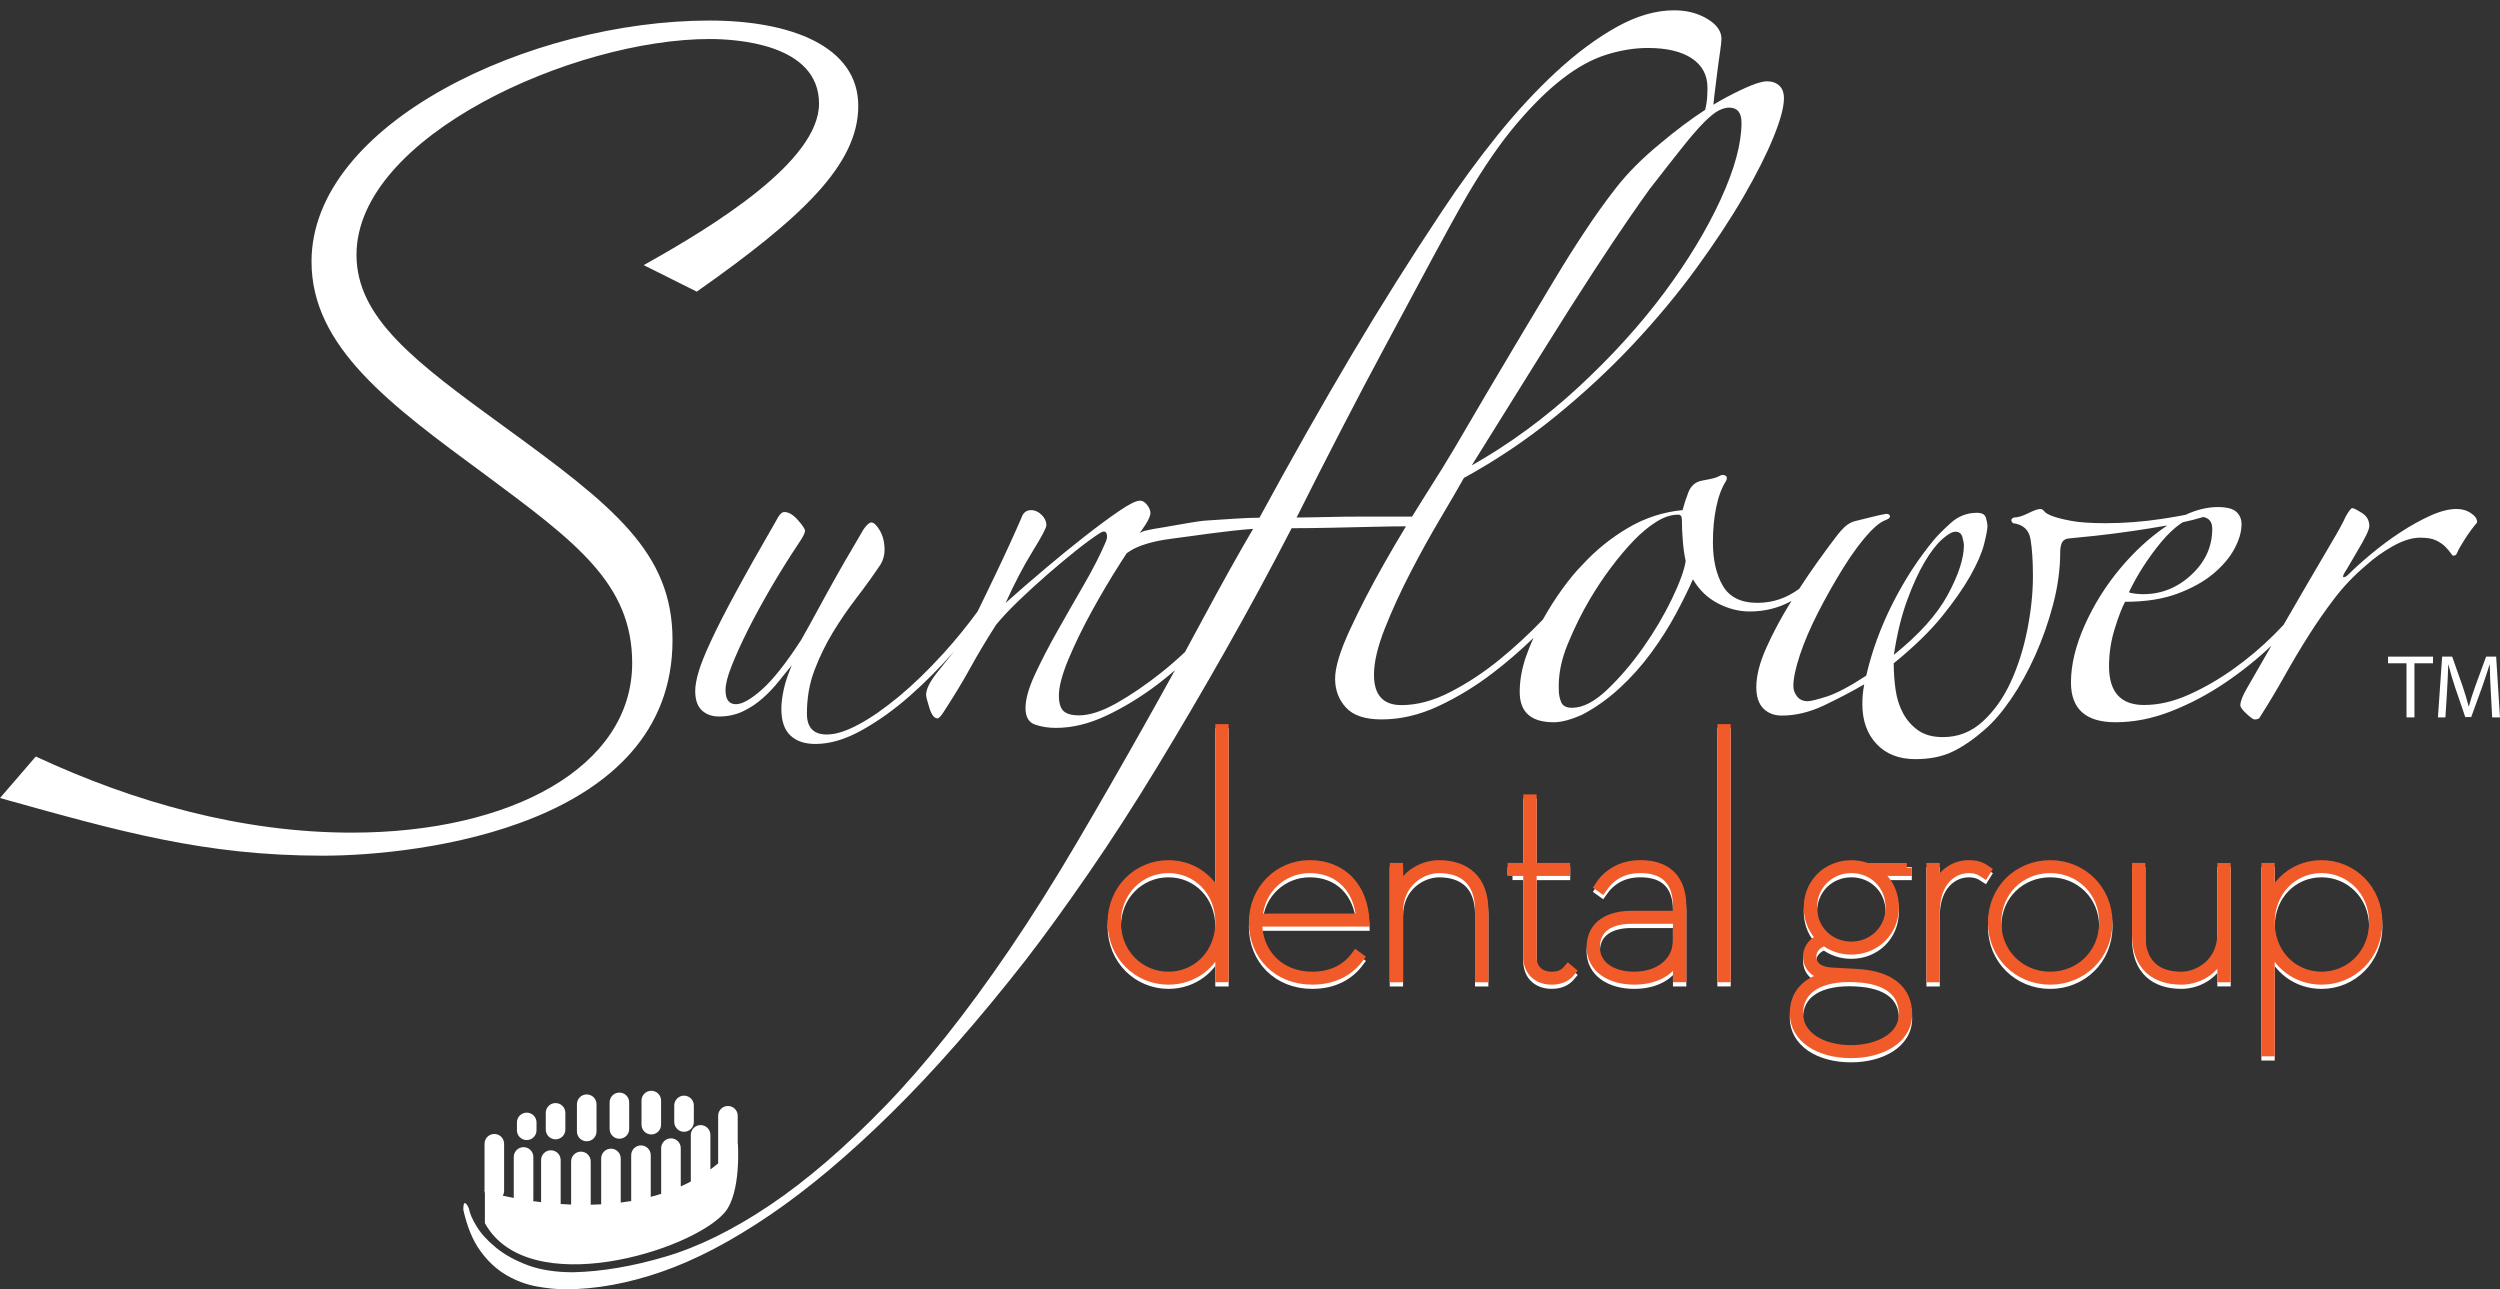 <svg version="1.1" id="Layer_1" xmlns="http://www.w3.org/2000/svg" xmlns:xlink="http://www.w3.org/1999/xlink" x="0px" y="0px" viewBox="0 0 782.21 403.32" style="enable-background:new 0 0 782.21 403.32;" xml:space="preserve">
<rect x="0" y="0" width="782.21" height="403.32" fill="#333333" stroke="none"/>
<style type="text/css">
	.st0{stroke:#FFFFFF;stroke-width:3.077;}
	.st1{fill:#FFFFFF;}
	.st2{fill:#F15A29;stroke:#F15A29;stroke-width:3.077;}
</style>
<g>
	<path class="st0" d="M365.6,307.86c-9.63,0-17.51-7.65-17.51-17.94c0-10.28,7.88-17.94,17.51-17.94c7.65,0,14,4.81,16.19,11.92
		v-54.48h1.09v77.68h-1.09v-11.16C379.6,303.05,373.25,307.86,365.6,307.86z M365.6,306.88c8.97,0,16.19-7.11,16.19-16.96
		c0-9.85-7.22-16.96-16.19-16.96c-8.97,0-16.42,7.11-16.42,16.96C349.18,299.77,356.63,306.88,365.6,306.88z"></path>
	<path class="st0" d="M393.38,289.92c0,9.85,7.1,16.96,17.18,16.96c6.34,0,10.83-2.52,13.78-6.56l0.88,0.65
		c-3.18,4.27-7.99,6.89-14.66,6.89c-10.72,0-18.27-7.65-18.27-17.94c0-10.28,7.87-17.94,17.5-17.94c10.06,0,16.74,6.89,17.17,17.72
		h-33.58V289.92z M425.87,288.71c-0.77-9.51-6.89-15.75-16.08-15.75c-8.53,0-15.86,6.56-16.3,15.75H425.87z"></path>
	<path class="st0" d="M450.26,271.99c8.21,0,13.89,4.48,13.89,14.11v21.01h-1.1v-21.01c0-9.19-5.25-13.13-12.8-13.13
		c-5.25,0-12.79,4.16-12.79,13.68v20.46h-1.09v-34.24h1.09v8.64C439.43,274.72,445.56,271.99,450.26,271.99z"></path>
	<path class="st0" d="M473.24,273.84v-0.98h4.92v-21.44h1.09v21.44h10.5v0.98h-10.5v26.91c0,3.72,2.4,6.13,6.23,6.13
		c2.07,0,3.83-0.55,5.25-2.3l0.77,0.65c-1.53,1.86-3.5,2.62-6.02,2.62c-4.48,0-7.33-2.83-7.33-7.11v-26.91H473.24z"></path>
	<path class="st0" d="M524.98,284.89c0-8.64-4.81-11.93-11.7-11.93c-5.47,0-9.3,2.3-12.04,6.24l-0.76-0.55
		c2.52-3.94,6.89-6.67,12.8-6.67c7.44,0,12.8,3.61,12.8,12.91v22.21h-1.1v-7.11c-1.86,4.92-6.78,7.87-13.67,7.87
		c-7.66,0-13.35-3.82-13.35-10.17c0-7.11,5.9-9.85,12.36-9.85h14.66V284.89z M524.98,288.83h-14.66c-5.8,0-11.27,2.3-11.27,8.86
		c0,5.8,5.25,9.19,12.25,9.19c7.98,0,13.67-4.6,13.67-11.38V288.83z"></path>
	<path class="st0" d="M538.88,229.42h1.09v77.68h-1.09V229.42z"></path>
	<path class="st0" d="M596.63,272.86v0.98h-10.39c3.83,2.19,6.35,6.35,6.35,11.38c0,7.66-5.91,13.24-13.34,13.24
		c-3.18,0-6.03-0.99-8.31-2.74c-1.87,0.44-4.16,2.19-4.16,4.82c0,3.17,2.52,4.81,6.12,5.03l7.99,0.44
		c10.72,0.55,15.86,5.36,15.86,12.58c0,7.99-8.42,12.26-17.61,12.26c-9.84,0-17.61-4.71-17.61-12.47c0-6.35,4.16-10.61,12.03-11.82
		h-0.33c-4.6-0.11-7.54-2.19-7.54-6.01c0-2.85,2.19-4.93,4.37-5.59c-2.62-2.4-4.16-5.8-4.16-9.74c0-7.66,5.92-13.23,13.36-13.23
		c1.75,0,3.39,0.32,4.92,0.87H596.63z M562.61,318.37c0,7.11,7.33,11.49,16.52,11.49c8.53,0,16.52-3.94,16.52-11.27
		c0-6.78-4.92-10.94-14.77-11.48C569.29,306.45,562.61,310.82,562.61,318.37z M591.5,285.22c0-7.11-5.47-12.26-12.25-12.26
		c-6.78,0-12.25,5.25-12.25,12.26c0,7.11,5.47,12.25,12.25,12.25C586.03,297.47,591.5,292.22,591.5,285.22z"></path>
	<path class="st0" d="M615.89,271.99c2.51,0,3.83,0.43,5.57,1.64l-0.54,0.87c-1.64-1.09-2.85-1.53-5.03-1.53
		c-4.6,0-10.51,3.72-10.51,13.79v20.35h-1.09v-34.24h1.09v7.66C607.35,274.28,611.95,271.99,615.89,271.99z"></path>
	<path class="st0" d="M641.48,271.99c9.95,0,17.94,7.65,17.94,17.94c0,10.28-7.99,17.94-17.94,17.94c-9.95,0-17.94-7.65-17.94-17.94
		C623.54,279.64,631.53,271.99,641.48,271.99z M641.48,272.96c-9.29,0-16.85,7.11-16.85,16.96c0,9.85,7.55,16.96,16.85,16.96
		c9.3,0,16.85-7.11,16.85-16.96C658.33,280.08,650.79,272.96,641.48,272.96z"></path>
	<path class="st0" d="M682.51,307.86c-8.2,0-13.89-4.37-13.89-14v-21.01h1.09v21.01c0,9.19,5.25,13.02,12.8,13.02
		c5.25,0,12.8-4.05,12.8-13.56v-20.46h1.1v34.24h-1.1v-8.64C693.34,305.24,687.21,307.86,682.51,307.86z"></path>
	<path class="st0" d="M710.18,330.29h-1.09v-57.43h1.09v11.05c2.19-7.11,8.54-11.92,16.19-11.92c9.62,0,17.5,7.65,17.5,17.94
		c0,10.28-7.87,17.94-17.5,17.94c-7.66,0-14.01-4.81-16.19-11.92V330.29z M726.38,272.96c-8.97,0-16.19,7.11-16.19,16.96
		c0,9.85,7.22,16.96,16.19,16.96c8.97,0,16.41-7.11,16.41-16.96C742.78,280.08,735.34,272.96,726.38,272.96z"></path>
</g>
<g>
	<g>
		<path class="st1" d="M230.87,357.84c-0.02,0.02-0.04,0.04-0.05,0.06v-8.8c0-1.69-1.37-3.06-3.06-3.06c-1.69,0-3.06,1.37-3.06,3.06
			v14.72c0,0.06,0.01,0.11,0.02,0.17c-0.8,0.66-1.61,1.3-2.45,1.9v-10.81c0-1.69-1.37-3.06-3.06-3.06c-1.69,0-3.06,1.37-3.06,3.06
			v14.6c-1.04,0.55-2.08,1.06-3.15,1.53v-11.98c0-1.69-1.37-3.06-3.07-3.06c-1.68,0-3.06,1.37-3.06,3.06v14.3
			c-1.08,0.35-2.16,0.66-3.26,0.94v-13.03c0-1.69-1.37-3.06-3.06-3.06c-1.69,0-3.06,1.37-3.06,3.06v14.34
			c-1.1,0.19-2.19,0.35-3.27,0.48v-13.8c0-1.69-1.38-3.06-3.06-3.06c-1.69,0-3.06,1.37-3.06,3.06v14.35
			c-1.1,0.06-2.19,0.11-3.27,0.13v-13.55c0-1.7-1.37-3.06-3.07-3.06c-1.69,0-3.06,1.37-3.06,3.06v13.5c-1.1-0.04-2.2-0.1-3.27-0.18
			v-13.73c0-1.69-1.37-3.07-3.07-3.07c-1.68,0-3.06,1.37-3.06,3.07v13.16c-0.84-0.1-1.67-0.21-2.48-0.32
			c0.03-0.16,0.06-0.33,0.06-0.52v-13.31c0-1.69-1.38-3.06-3.06-3.06c-1.7,0-3.07,1.37-3.07,3.06v12.83
			c-1.26-0.24-2.4-0.48-3.44-0.71c0.26-0.45,0.42-0.96,0.42-1.52v-14.73c0-1.69-1.37-3.06-3.06-3.06c-1.69,0-3.06,1.37-3.06,3.06
			v14.73h-0.32c0,0,0.13,0.04,0.33,0.1c0.01,0.24,0.04,0.46,0.1,0.69v9.34c13.57,24.49,64.78,8.64,75.04-3.36
			C231.98,373.2,230.87,357.84,230.87,357.84z M214.03,354.12c1.69,0,3.06-1.37,3.06-3.07v-5.17c0-1.69-1.37-3.07-3.06-3.07
			c-1.69,0-3.07,1.38-3.07,3.07v5.17C210.97,352.75,212.34,354.12,214.03,354.12z M203.78,354.95c1.7,0,3.06-1.37,3.06-3.06v-7.54
			c0-1.69-1.36-3.06-3.06-3.06c-1.69,0-3.06,1.37-3.06,3.06v7.54C200.72,353.58,202.09,354.95,203.78,354.95z M193.8,356.29
			c1.7,0,3.06-1.36,3.06-3.06v-8.32c0-1.69-1.36-3.06-3.06-3.06c-1.69,0-3.06,1.37-3.06,3.06v8.32
			C190.74,354.93,192.11,356.29,193.8,356.29z M183.57,357.09c1.7,0,3.07-1.37,3.07-3.07v-8.53c0-1.69-1.37-3.06-3.07-3.06
			c-1.69,0-3.06,1.37-3.06,3.06v8.53C180.51,355.71,181.88,357.09,183.57,357.09z M173.83,356.48c1.69,0,3.06-1.37,3.06-3.06v-5.23
			c0-1.69-1.37-3.06-3.06-3.06c-1.7,0-3.07,1.37-3.07,3.06v5.23C170.76,355.11,172.13,356.48,173.83,356.48z M164.8,356.71
			c1.7,0,3.07-1.37,3.07-3.07v-2.45c0-1.69-1.37-3.06-3.07-3.06c-1.68,0-3.06,1.37-3.06,3.06v2.45
			C161.73,355.34,163.12,356.71,164.8,356.71z"></path>
	</g>
	<path class="st1" d="M773.18,160.59c-1.29-0.89-2.8-1.34-4.59-1.34c-2.37,0-5.09,0.7-8.14,2.08c-3.06,1.38-6.18,3.11-9.34,5.18
		c-3.16,2.07-6.17,4.29-9.03,6.67c-2.86,2.37-5.29,4.54-7.26,6.52c-0.6,0.59-1.1,0.89-1.48,0.89c-0.39,0-0.3-0.49,0.29-1.48
		c0.39-0.6,0.99-1.58,1.78-2.96c0.79-1.38,1.63-2.82,2.51-4.3c0.89-1.48,1.69-2.91,2.37-4.29c0.69-1.38,1.03-2.37,1.03-2.96
		c0-1.78-0.78-3.16-2.37-4.14c-1.57-0.99-2.55-1.48-2.95-1.48c-0.4,0-1.09,0.89-2.08,2.67c-0.79,1.78-2.27,4.49-4.44,8.14
		c-2.17,3.65-4.69,7.95-7.55,12.88c-2.34,4.04-4.84,8.34-7.45,12.85c-0.92,0.98-1.88,1.98-2.91,3c-3.85,3.85-8.04,7.4-12.59,10.66
		c-4.55,3.26-9.23,5.98-14.07,8.14c-4.84,2.18-9.53,3.26-14.07,3.26c-7.3,0-10.96-4.04-10.96-12.15c0-3.95,0.59-7.85,1.78-11.7
		c1.19-3.85,2.27-6.66,3.25-8.44c6.32,0,11.75-0.83,16.3-2.52c4.54-1.68,8.28-3.75,11.25-6.22c2.96-2.47,5.18-5.09,6.66-7.85
		c1.49-2.77,2.22-5.34,2.22-7.71c0-1.58-0.55-2.86-1.63-3.85c-1.08-0.99-3.02-1.49-5.77-1.49c-3.28,0-6.67,0.83-10.16,2.44
		c-2.05,0.41-4.53,0.84-7.42,1.27c-5.93,0.89-11.75,1.34-17.47,1.34c-4.75,0-8.39-0.25-10.97-0.75c-2.56-0.49-4.49-0.99-5.78-1.48
		c-1.28-0.49-2.12-0.98-2.52-1.48c-0.39-0.49-0.78-0.74-1.18-0.74c-0.8,0-2.08,0.45-3.85,1.34c-1.79,0.89-3.27,1.33-4.45,1.33
		c-0.99,0.39-1.09,0.99-0.3,1.78c3.16,0.39,4.99,2.07,5.48,5.03c0.5,2.97,0.75,6.81,0.75,11.55c0,5.33-0.6,10.96-1.78,16.88
		c-1.18,5.93-2.92,11.36-5.19,16.29c-2.27,4.94-5.18,9.03-8.73,12.29c-3.56,3.26-7.7,4.89-12.45,4.89c-3.16,0-5.72-0.69-7.7-2.07
		c-1.97-1.38-3.55-3.16-4.75-5.33c-1.17-2.17-1.97-4.64-2.37-7.4c-0.39-2.77-0.59-5.53-0.59-8.29c6.32-5.14,11.35-10.03,15.11-14.67
		c3.75-4.64,6.71-8.88,8.88-12.73c2.17-3.85,3.6-7.15,4.3-9.93c0.69-2.76,1.04-4.64,1.04-5.62c0-0.59-0.16-1.43-0.46-2.52
		c-0.29-1.09-1.22-1.62-2.81-1.62c-3.16,0-5.92,1.09-8.29,3.26c-2.38,2.16-4.05,3.85-5.04,5.03c-4.94,5.93-9.28,12.6-13.03,20
		c-3.75,7.4-6.52,14.96-8.29,22.66c-5.14,3.36-9.23,5.53-12.3,6.52c-3.06,0.98-5.09,1.48-6.07,1.48c-1.39,0-2.47-0.5-3.26-1.48
		c-0.79-0.98-1.18-2.07-1.18-3.26c0-2.37,0.69-5.63,2.06-9.77c1.39-4.14,3.27-8.54,5.64-13.18c2.37-4.64,4.98-9.28,7.85-13.92
		c2.87-4.64,5.77-8.54,8.75-11.7c1.77-1.78,3.2-2.86,4.29-3.25c1.08-0.4,1.63-0.79,1.63-1.18c0-0.6-0.39-0.89-1.19-0.89
		c-1.18,0.2-2.75,0.54-4.73,1.04c-1.98,0.49-3.75,0.93-5.34,1.33c-1.19,0.39-2.22,1.03-3.11,1.93c-0.89,0.89-1.63,1.73-2.22,2.52
		c-1.39,1.78-3.46,4.59-6.23,8.44c-1.82,2.54-3.67,5.28-5.54,8.17c-3.94,2.94-8.3,4.42-13.1,4.42c-5.15,0-8.74-1.78-10.82-5.33
		c-2.07-3.55-3.11-8.1-3.11-13.62c0-3.95,0.34-7.61,1.03-10.96c0.69-3.36,1.72-6.13,3.11-8.29c0.39-0.79,0.3-1.34-0.29-1.64
		c-0.6-0.29-1.19-0.24-1.79,0.15c-0.78,0.4-1.67,0.7-2.66,0.89c-0.99,0.2-1.98,0.39-2.96,0.6c-1.98,0.39-3.36,1.63-4.15,3.7
		c-0.79,2.07-1.38,3.9-1.78,5.48c-6.13,0.6-11.85,2.47-17.18,5.63c-5.33,3.16-10.08,7.01-14.22,11.55c-1.98,1.97-4.1,4.54-6.37,7.7
		c-2.12,2.94-4.1,6.08-5.95,9.37c-4.23,4.43-8.77,8.61-13.58,12.55c-4.84,3.95-9.93,7.3-15.27,10.07
		c-5.33,2.77-10.46,4.15-15.4,4.15c-5.72,0-8.59-3.16-8.59-9.48c0-3.95,1.14-8.78,3.4-14.51c2.27-5.72,4.94-11.55,8-17.47
		c3.06-5.93,6.18-11.55,9.34-16.89c3.16-5.32,5.62-9.58,7.4-12.73c10.08-5.53,19.55-11.89,28.44-19.1
		c8.88-7.21,17.03-14.76,24.44-22.66c7.4-7.9,14.02-15.85,19.84-23.84c5.83-8,10.77-15.51,14.82-22.51
		c4.05-7.01,7.16-13.18,9.33-18.52c2.17-5.33,3.26-9.38,3.26-12.14c0-1.78-0.49-3.11-1.48-4c-0.99-0.89-2.27-1.33-3.85-1.33
		c-2.18,0-6.43,1.68-12.75,5.04c-1.31,0.7-2.64,1.47-4,2.29c0.07-0.84,0.17-1.79,0.31-2.88c0.29-2.37,0.59-4.73,0.89-7.11
		c0.29-2.37,0.59-4.54,0.89-6.52c0.29-1.97,0.44-3.36,0.44-4.14c0-2.37-1.48-4.45-4.44-6.22c-2.96-1.78-6.42-2.67-10.37-2.67
		c-5.72,0-11.7,1.73-17.92,5.19c-6.22,3.46-12.49,8.1-18.81,13.92c-6.32,5.83-12.54,12.54-18.66,20.13
		c-6.12,7.61-11.84,15.46-17.18,23.55c-9.87,14.81-19.39,29.97-28.59,45.47c-9.18,15.51-18.71,32.34-28.58,50.5
		c-2.17,0-4.75,0.1-7.7,0.3c-2.97,0.2-5.97,0.39-9.03,0.59c-3.07,0.2-10.21,1.64-12.87,2.04c-2.66,0.4-4.79,0.79-6.37,1.18
		c-0.47,0.16-0.95,0.4-1.44,0.65c0.64-0.96,1.24-1.86,1.82-2.69c0.99-1.58,1.48-2.76,1.48-3.55c0-0.79-0.34-1.63-1.03-2.52
		c-0.69-0.88-1.44-1.34-2.22-1.34c-1.19,0-3.31,1.04-6.36,3.11c-3.07,2.08-6.62,4.69-10.67,7.85c-4.04,3.16-8.29,6.61-12.73,10.37
		c-4.45,3.75-8.54,7.3-12.29,10.66c2.76-6.12,5.57-11.5,8.44-16.14c2.86-4.64,4.3-7.36,4.3-8.15c0-1.18-0.49-2.27-1.48-3.25
		c-0.99-0.98-2.09-1.48-3.27-1.48c-1.18,0-2.07,0.5-2.66,1.48c-2.37,5.54-5.23,11.8-8.59,18.81c-1.87,3.94-3.73,7.74-5.54,11.45
		c-3.39,4.61-6.92,8.94-10.58,12.98c-4.85,5.34-9.53,9.87-14.07,13.63c-4.54,3.75-8.73,6.67-12.59,8.73
		c-3.85,2.07-7.16,3.12-9.93,3.12c-4.15,0-6.21-2.18-6.21-6.52c0-4.94,0.78-9.48,2.37-13.62c1.57-4.14,3.5-8.1,5.77-11.85
		c2.28-3.74,4.75-7.35,7.42-10.81c2.66-3.46,5.18-6.96,7.55-10.51c0.78-1.39,1.18-2.87,1.18-4.45c0-2.37-0.49-4.39-1.48-6.07
		c-0.99-1.68-1.87-2.51-2.67-2.51c-0.6,0-1.38,0.69-2.37,2.06c-0.79,1.38-1.98,3.41-3.55,6.08c-1.59,2.66-3.27,5.57-5.04,8.73
		c-1.78,3.16-3.6,6.47-5.48,9.93c-1.87,3.45-3.69,6.76-5.48,9.92c-4.73,7.3-8.84,12.49-12.29,15.55c-3.45,3.06-6.17,4.59-8.14,4.59
		c-2.18,0-3.26-1.48-3.26-4.44c0-1.78,0.63-4.29,1.92-7.55c1.28-3.26,2.96-6.96,5.03-11.11c2.08-4.15,4.5-8.59,7.26-13.33
		c2.77-4.74,5.72-9.48,8.89-14.22c1.19-1.78,1.78-2.96,1.78-3.56c0-0.59-0.74-1.72-2.22-3.4c-1.48-1.68-2.91-2.52-4.3-2.52
		c-0.79,0-1.68,0.98-2.66,2.96c-5.14,8.88-9.34,16.34-12.59,22.36c-3.26,6.02-5.83,11.05-7.7,15.11c-1.88,4.05-3.16,7.25-3.85,9.62
		c-0.69,2.37-1.04,4.35-1.04,5.93c0,2.76,0.69,4.79,2.07,6.07c1.38,1.28,3.16,1.93,5.33,1.93c2.77,0,5.28-0.54,7.56-1.63
		c2.27-1.08,4.34-2.47,6.21-4.14c1.88-1.68,3.56-3.46,5.04-5.33c1.48-1.87,2.81-3.51,4-4.89c-1.19,2.77-2.03,5.29-2.52,7.55
		c-0.5,2.27-0.74,4.3-0.74,6.07c0,3.75,0.94,6.52,2.81,8.29c1.87,1.78,4.49,2.67,7.85,2.67c4.54,0,9.38-1.43,14.51-4.3
		c5.14-2.86,10.17-6.46,15.1-10.81c4.8-4.22,9.4-8.86,13.81-13.92c-1.79,2.26-3.49,4.39-5.09,6.36c-2.47,3.06-3.7,5.48-3.7,7.26
		c0,0.6,0.34,1.98,1.03,4.15c0.69,2.17,1.53,3.26,2.52,3.26c0.39,0,0.99-0.6,1.78-1.78c3.35-5.14,6.17-9.78,8.45-13.93
		c2.27-4.14,4.98-8.69,8.14-13.62c1.78-2.17,4.1-4.64,6.96-7.41c2.86-2.76,5.83-5.47,8.89-8.14c3.06-2.66,6.06-5.18,9.03-7.55
		c2.96-2.37,5.53-4.24,7.7-5.63c0.99-0.6,1.63-0.54,1.93,0.15c0.29,0.69,0.25,1.53-0.15,2.52c-1.77,4.14-4.09,8.69-6.95,13.63
		c-2.87,4.94-5.63,9.78-8.3,14.52c-2.67,4.73-4.99,9.22-6.97,13.47c-1.97,4.25-2.96,7.75-2.96,10.52c0,2.77,0.99,4.49,2.96,5.18
		c1.98,0.69,4.15,1.04,6.53,1.04c5.13,0,10.42-1.28,15.85-3.85c5.43-2.56,10.76-5.82,15.99-9.77c1.85-1.39,3.64-2.88,5.41-4.4
		c-3.27,5.94-6.63,11.99-10.12,18.18c-6.61,11.74-13.42,23.59-20.44,35.54c-7.01,11.94-14.06,23.15-21.17,33.62
		c-13.43,19.75-26.41,36.08-38.95,49.02c-12.54,12.93-24.54,23.25-36,30.96c-11.45,7.7-22.36,13.08-32.73,16.14
		c-10.36,3.06-19.99,4.69-28.88,4.88c-5.53,0-10.26-0.74-14.21-2.21c-3.95-1.48-7.25-3.31-9.92-5.49c-2.66-2.17-4.69-4.39-6.07-6.67
		c-1.38-2.28-2.17-4.1-2.36-5.47c-0.4-0.99-0.8-1.58-1.19-1.78c-0.39-0.2-0.6,0.5-0.6,2.07c1.19,5.34,2.97,9.63,5.33,12.89
		c2.37,3.26,5.09,5.77,8.14,7.55c3.06,1.78,6.22,2.96,9.48,3.55c3.27,0.59,6.27,0.89,9.03,0.89c9.48,0,19.5-1.83,30.07-5.48
		c10.56-3.65,21.87-9.58,33.91-17.77c12.05-8.19,24.73-18.86,38.06-31.99c13.33-13.13,27.41-29.18,42.21-48.13
		c5.93-7.7,12.39-16.64,19.4-26.8c7.02-10.17,14.13-21.18,21.33-33.03c7.2-11.85,14.42-24.14,21.62-36.87
		c7.21-12.73,14.08-25.42,20.59-38.06c3.75,0,7.95-0.05,12.59-0.15c4.64-0.1,9.13-0.2,13.47-0.3c3.67-0.09,6.89-0.13,9.71-0.14
		c-2.26,3.73-4.51,7.58-6.77,11.55c-4.14,7.3-7.75,14.27-10.8,20.88c-3.06,6.62-4.6,11.7-4.6,15.25c0,3.56,1.14,6.57,3.41,9.04
		c2.26,2.46,5.98,3.7,11.11,3.7c5.93,0,11.84-1.38,17.77-4.14c5.93-2.77,11.61-6.22,17.03-10.37c4.45-3.39,8.69-7.07,12.75-11
		c-0.89,1.96-1.69,3.95-2.38,5.96c-1.29,3.76-1.93,7.41-1.93,10.96c0,6.33,3.55,9.48,10.66,9.48c2.38,0,5.34-0.79,8.89-2.37
		c4.14-2.17,8.04-4.94,11.7-8.3c3.64-3.35,6.95-7.05,9.92-11.11c2.96-4.04,5.53-8.1,7.7-12.14c2.17-4.04,3.95-7.66,5.33-10.81
		c1.97,3.36,4.59,5.87,7.85,7.55c3.26,1.68,6.56,2.52,9.92,2.52c4.74,0,9.1-1.11,13.08-3.31c-0.17,0.27-0.33,0.53-0.5,0.79
		c-2.86,4.64-5.33,9.28-7.41,13.92c-2.07,4.64-3.11,8.74-3.11,12.29c0,2.96,0.74,5.19,2.21,6.67c1.49,1.48,3.41,2.21,5.79,2.21
		c4.34,0,8.79-1.08,13.33-3.25c4.54-2.17,8.68-4.35,12.44-6.52c-0.39,1.97-0.59,4.05-0.59,6.22c0,5.13,1.49,9.28,4.45,12.44
		c2.96,3.16,7.01,4.74,12.14,4.74c4.54,0,8.44-0.79,11.7-2.37c3.26-1.58,6.57-3.86,9.93-6.81c2.76-2.37,5.53-5.58,8.29-9.62
		c2.77-4.04,5.29-8.59,7.55-13.62c2.26-5.04,4.15-10.37,5.63-16c1.48-5.63,2.22-11.11,2.22-16.44c0-0.98,0.15-1.88,0.45-2.67
		c0.29-0.79,0.93-1.29,1.93-1.49c2.16-0.19,5.08-0.49,8.73-0.88c3.66-0.4,7.51-0.89,11.55-1.48c3.69-0.54,7.29-1.12,10.83-1.74
		c-5.34,3.62-10.25,8.1-14.72,13.45c-4.54,5.43-8.24,11.36-11.11,17.77c-2.86,6.42-4.3,12.39-4.3,17.92
		c0,8.29,4.65,12.44,13.92,12.44c5.73,0,11.51-1.13,17.33-3.4c5.82-2.27,11.46-5.23,16.88-8.88c5.24-3.53,10.1-7.43,14.61-11.69
		c-2.58,4.46-5.15,8.91-7.66,13.31c-1.39,2.37-2.08,4.15-2.08,5.34c0,0.6,0.64,1.48,1.92,2.67c1.28,1.19,2.13,1.78,2.52,1.78
		c1,0,1.58-0.29,1.78-0.89c2.77-4.34,5.33-8.64,7.7-12.88c2.38-4.25,4.84-8.39,7.41-12.44c2.56-4.05,5.28-7.95,8.14-11.7
		c2.86-3.76,6.18-7.21,9.93-10.37c2.37-2.17,5.13-4.14,8.29-5.93c3.16-1.78,6.01-2.67,8.58-2.67c2.18,0,3.86,0.29,5.05,0.89
		c1.18,0.6,2.11,1.23,2.8,1.93c0.69,0.7,1.23,1.33,1.64,1.93c0.39,0.59,0.69,0.89,0.88,0.89c0.6,0,0.99-0.3,1.19-0.89
		c0.39-0.99,1.24-2.47,2.52-4.45c1.28-1.97,2.52-3.65,3.71-5.03C775.12,162.41,774.46,161.48,773.18,160.59z M596.71,187.84
		c1.77-4.85,3.6-8.84,5.48-12c1.87-3.16,3.7-5.53,5.47-7.11c1.78-1.58,3.16-2.37,4.15-2.37c1.18,0,1.92,0.59,2.22,1.78
		c0.3,1.19,0.45,1.97,0.45,2.37c0,4.15-1.67,9.33-5.04,15.56c-3.36,6.22-8.99,12.49-16.88,18.81
		C593.55,198.35,594.93,192.68,596.71,187.84z M376.22,193.91c-1.78,3.32-3.61,6.69-5.46,10.1c-2.37,2.23-4.8,4.35-7.3,6.35
		c-4.85,3.85-9.53,7.05-14.07,9.62c-4.55,2.57-8.5,3.85-11.86,3.85c-2.17,0-3.74-0.44-4.74-1.33c-0.98-0.88-1.48-2.52-1.48-4.89
		c0-2.76,0.99-6.52,2.96-11.26c1.97-4.74,4.39-9.72,7.26-14.96c2.86-5.23,5.87-10.31,9.03-15.25c0.68-1.05,1.32-2.04,1.95-3.02
		c1-0.73,2.09-1.38,3.3-1.91c2.97-1.28,6.91-2.22,11.85-2.81c4.93-0.59,15.93-2.34,24.42-2.93
		C387.33,173.57,382.05,183.04,376.22,193.91z M537.78,34.56c1.19-0.6,2.27-0.89,3.26-0.89c2.56,0,3.85,1.58,3.85,4.73
		c0,6.52-2.17,14.52-6.52,23.99c-4.35,9.48-10.26,19.26-17.77,29.33c-7.51,10.07-16.45,19.9-26.8,29.48
		c-10.37,9.57-21.48,17.72-33.32,24.43c8.48-13.62,15.84-25.42,22.06-35.4c6.22-9.97,11.55-18.36,16-25.18
		c4.44-6.8,8.1-12.29,10.96-16.43c2.86-4.15,5.08-7.31,6.66-9.48c4.15-5.34,7.55-9.68,10.22-13.03c2.67-3.36,4.94-5.98,6.81-7.86
		C535.07,36.38,536.6,35.15,537.78,34.56z M427.31,161.63c-4.34,0-8.59,0.05-12.73,0.15c-4.15,0.1-7.11,0.14-8.89,0.14
		c4.14-8.29,8.69-17.23,13.62-26.8c4.94-9.58,9.87-18.96,14.82-28.14c4.93-9.18,9.58-17.82,13.91-25.92
		c4.35-8.1,8-14.71,10.97-19.85c5.33-9.08,10.51-16.59,15.55-22.51c5.03-5.92,9.87-10.67,14.51-14.21
		c4.64-3.56,9.19-6.03,13.63-7.41c4.44-1.37,8.73-2.07,12.88-2.07c5.92,0,10.51,1.09,13.77,3.26c3.27,2.18,4.89,5.25,4.89,9.19
		c0,1.19-0.05,2.37-0.14,3.56c-0.08,0.97-0.3,2.1-0.57,3.34c-4.44,2.88-9.14,6.4-14.11,10.58c-5.52,4.54-10.06,9.09-13.63,13.63
		c-3.54,4.54-7.01,9.38-10.36,14.51c-2.76,4.15-5.78,8.94-9.03,14.36c-3.26,5.44-6.67,11.11-10.22,17.04
		c-3.55,5.92-7.15,12-10.81,18.21c-3.64,6.22-7.15,12.2-10.51,17.92c-1.97,3.35-5.03,8.29-9.18,14.81
		c-1.29,2.03-2.58,4.11-3.87,6.22H427.31z M523.11,187.4c-2.47,5.13-5.47,10.21-9.02,15.25c-3.56,5.04-7.32,9.43-11.27,13.18
		c-3.95,3.75-7.6,5.63-10.95,5.63c-1.78,0-2.91-0.59-3.41-1.78c-0.5-1.18-0.74-2.47-0.74-3.85c-0.19-4.54,0.74-9.33,2.82-14.37
		c2.07-5.03,4.39-9.72,6.96-14.06c1.98-3.36,4.15-6.62,6.52-9.78c2.37-3.16,4.73-5.97,7.1-8.44c2.38-2.47,4.74-4.44,7.12-5.92
		c2.36-1.48,4.63-2.23,6.8-2.23c0.8,0,1.19,0.5,1.19,1.48c0,2.18,0.1,4.44,0.3,6.81c0.19,2.37,0.49,4.44,0.89,6.22
		C527.01,178.31,525.58,182.26,523.11,187.4z M670.56,177.32c1.78-2.76,3.66-5.33,5.63-7.7c1.97-2.37,3.99-4.3,6.07-5.78
		c0.24-0.17,0.47-0.29,0.71-0.44c2.21-0.48,4.18-0.96,5.85-1.48c0.17-0.05,0.3-0.11,0.45-0.17c1.9,0.31,2.91,1.51,2.91,3.71
		c0,5.54-2.17,10.32-6.52,14.37c-4.35,4.05-9.38,6.08-15.11,6.08c-0.59,0-1.38-0.05-2.37-0.15c-0.99-0.1-1.68-0.25-2.07-0.45
		C667.31,182.76,668.79,180.09,670.56,177.32z M210.42,200.25c0-27.43-18.41-41.86-52.69-66.77
		c-27.79-20.21-46.19-33.92-46.19-53.77c0-37.17,68.22-67.5,110.44-67.5c8.3,0,34.28,1.45,34.28,20.21
		c0,18.05-32.84,38.26-54.86,50.53l16.61,8.3c32.84-23.1,50.53-39.71,50.53-58.11c0-18.77-21.3-26.71-46.56-26.71
		c-55.95,0-124.51,32.12-124.51,75.43c0,26.71,24.54,44.76,54.49,66.77c28.16,20.93,45.84,33.93,45.84,58.83
		c0,32.49-37.9,53.06-87.71,53.06c-34.28,0-67.86-9.38-98.89-23.82L0,249.69c37.53,10.47,63.89,18.04,101.06,18.04
		C131.38,267.73,210.42,258.36,210.42,200.25z"></path>
</g>
<g>
	<path class="st1" d="M752.95,207.53h-5.77v-2.08h14.07v2.08h-5.81v16.93h-2.48V207.53z"></path>
	<path class="st1" d="M779.32,216.11c-0.14-2.65-0.31-5.87-0.31-8.2h-0.06c-0.68,2.2-1.44,4.59-2.39,7.21l-3.36,9.23h-1.86
		l-3.1-9.05c-0.9-2.71-1.63-5.14-2.18-7.39h-0.05c-0.06,2.36-0.2,5.52-0.37,8.4l-0.51,8.15h-2.34l1.32-19.02h3.13l3.25,9.2
		c0.8,2.34,1.41,4.43,1.92,6.4h0.05c0.51-1.92,1.19-4.01,2.04-6.4l3.37-9.2h3.14l1.19,19.02h-2.44L779.32,216.11z"></path>
</g>
<g>
	<path class="st2" d="M365.6,306.55c-9.63,0-17.51-7.66-17.51-17.94c0-10.28,7.88-17.94,17.51-17.94c7.65,0,14,4.81,16.19,11.92
		V228.1h1.09v77.68h-1.09v-11.17C379.6,301.73,373.25,306.55,365.6,306.55z M365.6,305.56c8.97,0,16.19-7.11,16.19-16.96
		c0-9.85-7.22-16.96-16.19-16.96c-8.97,0-16.42,7.11-16.42,16.96C349.18,298.46,356.63,305.56,365.6,305.56z"></path>
	<path class="st2" d="M393.38,288.6c0,9.85,7.1,16.96,17.18,16.96c6.34,0,10.83-2.52,13.78-6.56l0.88,0.65
		c-3.18,4.27-7.99,6.89-14.66,6.89c-10.72,0-18.27-7.66-18.27-17.94c0-10.28,7.87-17.94,17.5-17.94c10.06,0,16.74,6.89,17.17,17.72
		h-33.58V288.6z M425.87,287.4c-0.77-9.52-6.89-15.76-16.08-15.76c-8.53,0-15.86,6.56-16.3,15.76H425.87z"></path>
	<path class="st2" d="M450.26,270.67c8.21,0,13.89,4.48,13.89,14.11v21.01h-1.1v-21.01c0-9.19-5.25-13.13-12.8-13.13
		c-5.25,0-12.79,4.16-12.79,13.68v20.46h-1.09v-34.25h1.09v8.64C439.43,273.4,445.56,270.67,450.26,270.67z"></path>
	<path class="st2" d="M473.24,272.52v-0.98h4.92V250.1h1.09v21.44h10.5v0.98h-10.5v26.91c0,3.72,2.4,6.13,6.23,6.13
		c2.07,0,3.83-0.55,5.25-2.3l0.77,0.65c-1.53,1.87-3.5,2.63-6.02,2.63c-4.48,0-7.33-2.84-7.33-7.11v-26.91H473.24z"></path>
	<path class="st2" d="M524.98,283.57c0-8.64-4.81-11.93-11.7-11.93c-5.47,0-9.3,2.3-12.04,6.24l-0.76-0.55
		c2.52-3.94,6.89-6.67,12.8-6.67c7.44,0,12.8,3.61,12.8,12.9v22.22h-1.1v-7.11c-1.86,4.92-6.78,7.87-13.67,7.87
		c-7.66,0-13.35-3.83-13.35-10.17c0-7.11,5.9-9.85,12.36-9.85h14.66V283.57z M524.98,287.51h-14.66c-5.8,0-11.27,2.3-11.27,8.86
		c0,5.8,5.25,9.19,12.25,9.19c7.98,0,13.67-4.6,13.67-11.38V287.51z"></path>
	<path class="st2" d="M538.88,228.1h1.09v77.68h-1.09V228.1z"></path>
	<path class="st2" d="M596.63,271.54v0.98h-10.39c3.83,2.19,6.35,6.35,6.35,11.38c0,7.65-5.91,13.24-13.34,13.24
		c-3.18,0-6.03-0.99-8.31-2.74c-1.87,0.44-4.16,2.19-4.16,4.82c0,3.17,2.52,4.81,6.12,5.03l7.99,0.44
		c10.72,0.55,15.86,5.36,15.86,12.58c0,7.99-8.42,12.26-17.61,12.26c-9.84,0-17.61-4.71-17.61-12.48c0-6.35,4.16-10.61,12.03-11.81
		h-0.33c-4.6-0.11-7.54-2.19-7.54-6.01c0-2.85,2.19-4.93,4.37-5.58c-2.62-2.4-4.16-5.8-4.16-9.73c0-7.66,5.92-13.24,13.36-13.24
		c1.75,0,3.39,0.33,4.92,0.87H596.63z M562.61,317.05c0,7.11,7.33,11.49,16.52,11.49c8.53,0,16.52-3.94,16.52-11.27
		c0-6.78-4.92-10.94-14.77-11.48C569.29,305.12,562.61,309.5,562.61,317.05z M591.5,283.9c0-7.11-5.47-12.26-12.25-12.26
		c-6.78,0-12.25,5.25-12.25,12.26c0,7.11,5.47,12.25,12.25,12.25C586.03,296.15,591.5,290.9,591.5,283.9z"></path>
	<path class="st2" d="M615.89,270.67c2.51,0,3.83,0.44,5.57,1.64l-0.54,0.87c-1.64-1.09-2.85-1.53-5.03-1.53
		c-4.6,0-10.51,3.72-10.51,13.79v20.35h-1.09v-34.25h1.09v7.66C607.35,272.96,611.95,270.67,615.89,270.67z"></path>
	<path class="st2" d="M641.48,270.67c9.95,0,17.94,7.66,17.94,17.94c0,10.28-7.99,17.94-17.94,17.94c-9.95,0-17.94-7.66-17.94-17.94
		C623.54,278.32,631.53,270.67,641.48,270.67z M641.48,271.64c-9.29,0-16.85,7.11-16.85,16.96c0,9.85,7.55,16.96,16.85,16.96
		c9.3,0,16.85-7.11,16.85-16.96C658.33,278.76,650.79,271.64,641.48,271.64z"></path>
	<path class="st2" d="M682.51,306.55c-8.2,0-13.89-4.37-13.89-14v-21.01h1.09v21.01c0,9.19,5.25,13.02,12.8,13.02
		c5.25,0,12.8-4.05,12.8-13.56v-20.46h1.1v34.25h-1.1v-8.64C693.34,303.92,687.21,306.55,682.51,306.55z"></path>
	<path class="st2" d="M710.18,328.97h-1.09v-57.43h1.09v11.05c2.19-7.11,8.54-11.92,16.19-11.92c9.62,0,17.5,7.66,17.5,17.94
		c0,10.28-7.87,17.94-17.5,17.94c-7.66,0-14.01-4.81-16.19-11.93V328.97z M726.38,271.64c-8.97,0-16.19,7.11-16.19,16.96
		c0,9.85,7.22,16.96,16.19,16.96c8.97,0,16.41-7.11,16.41-16.96C742.78,278.76,735.34,271.64,726.38,271.64z"></path>
</g>
</svg>
